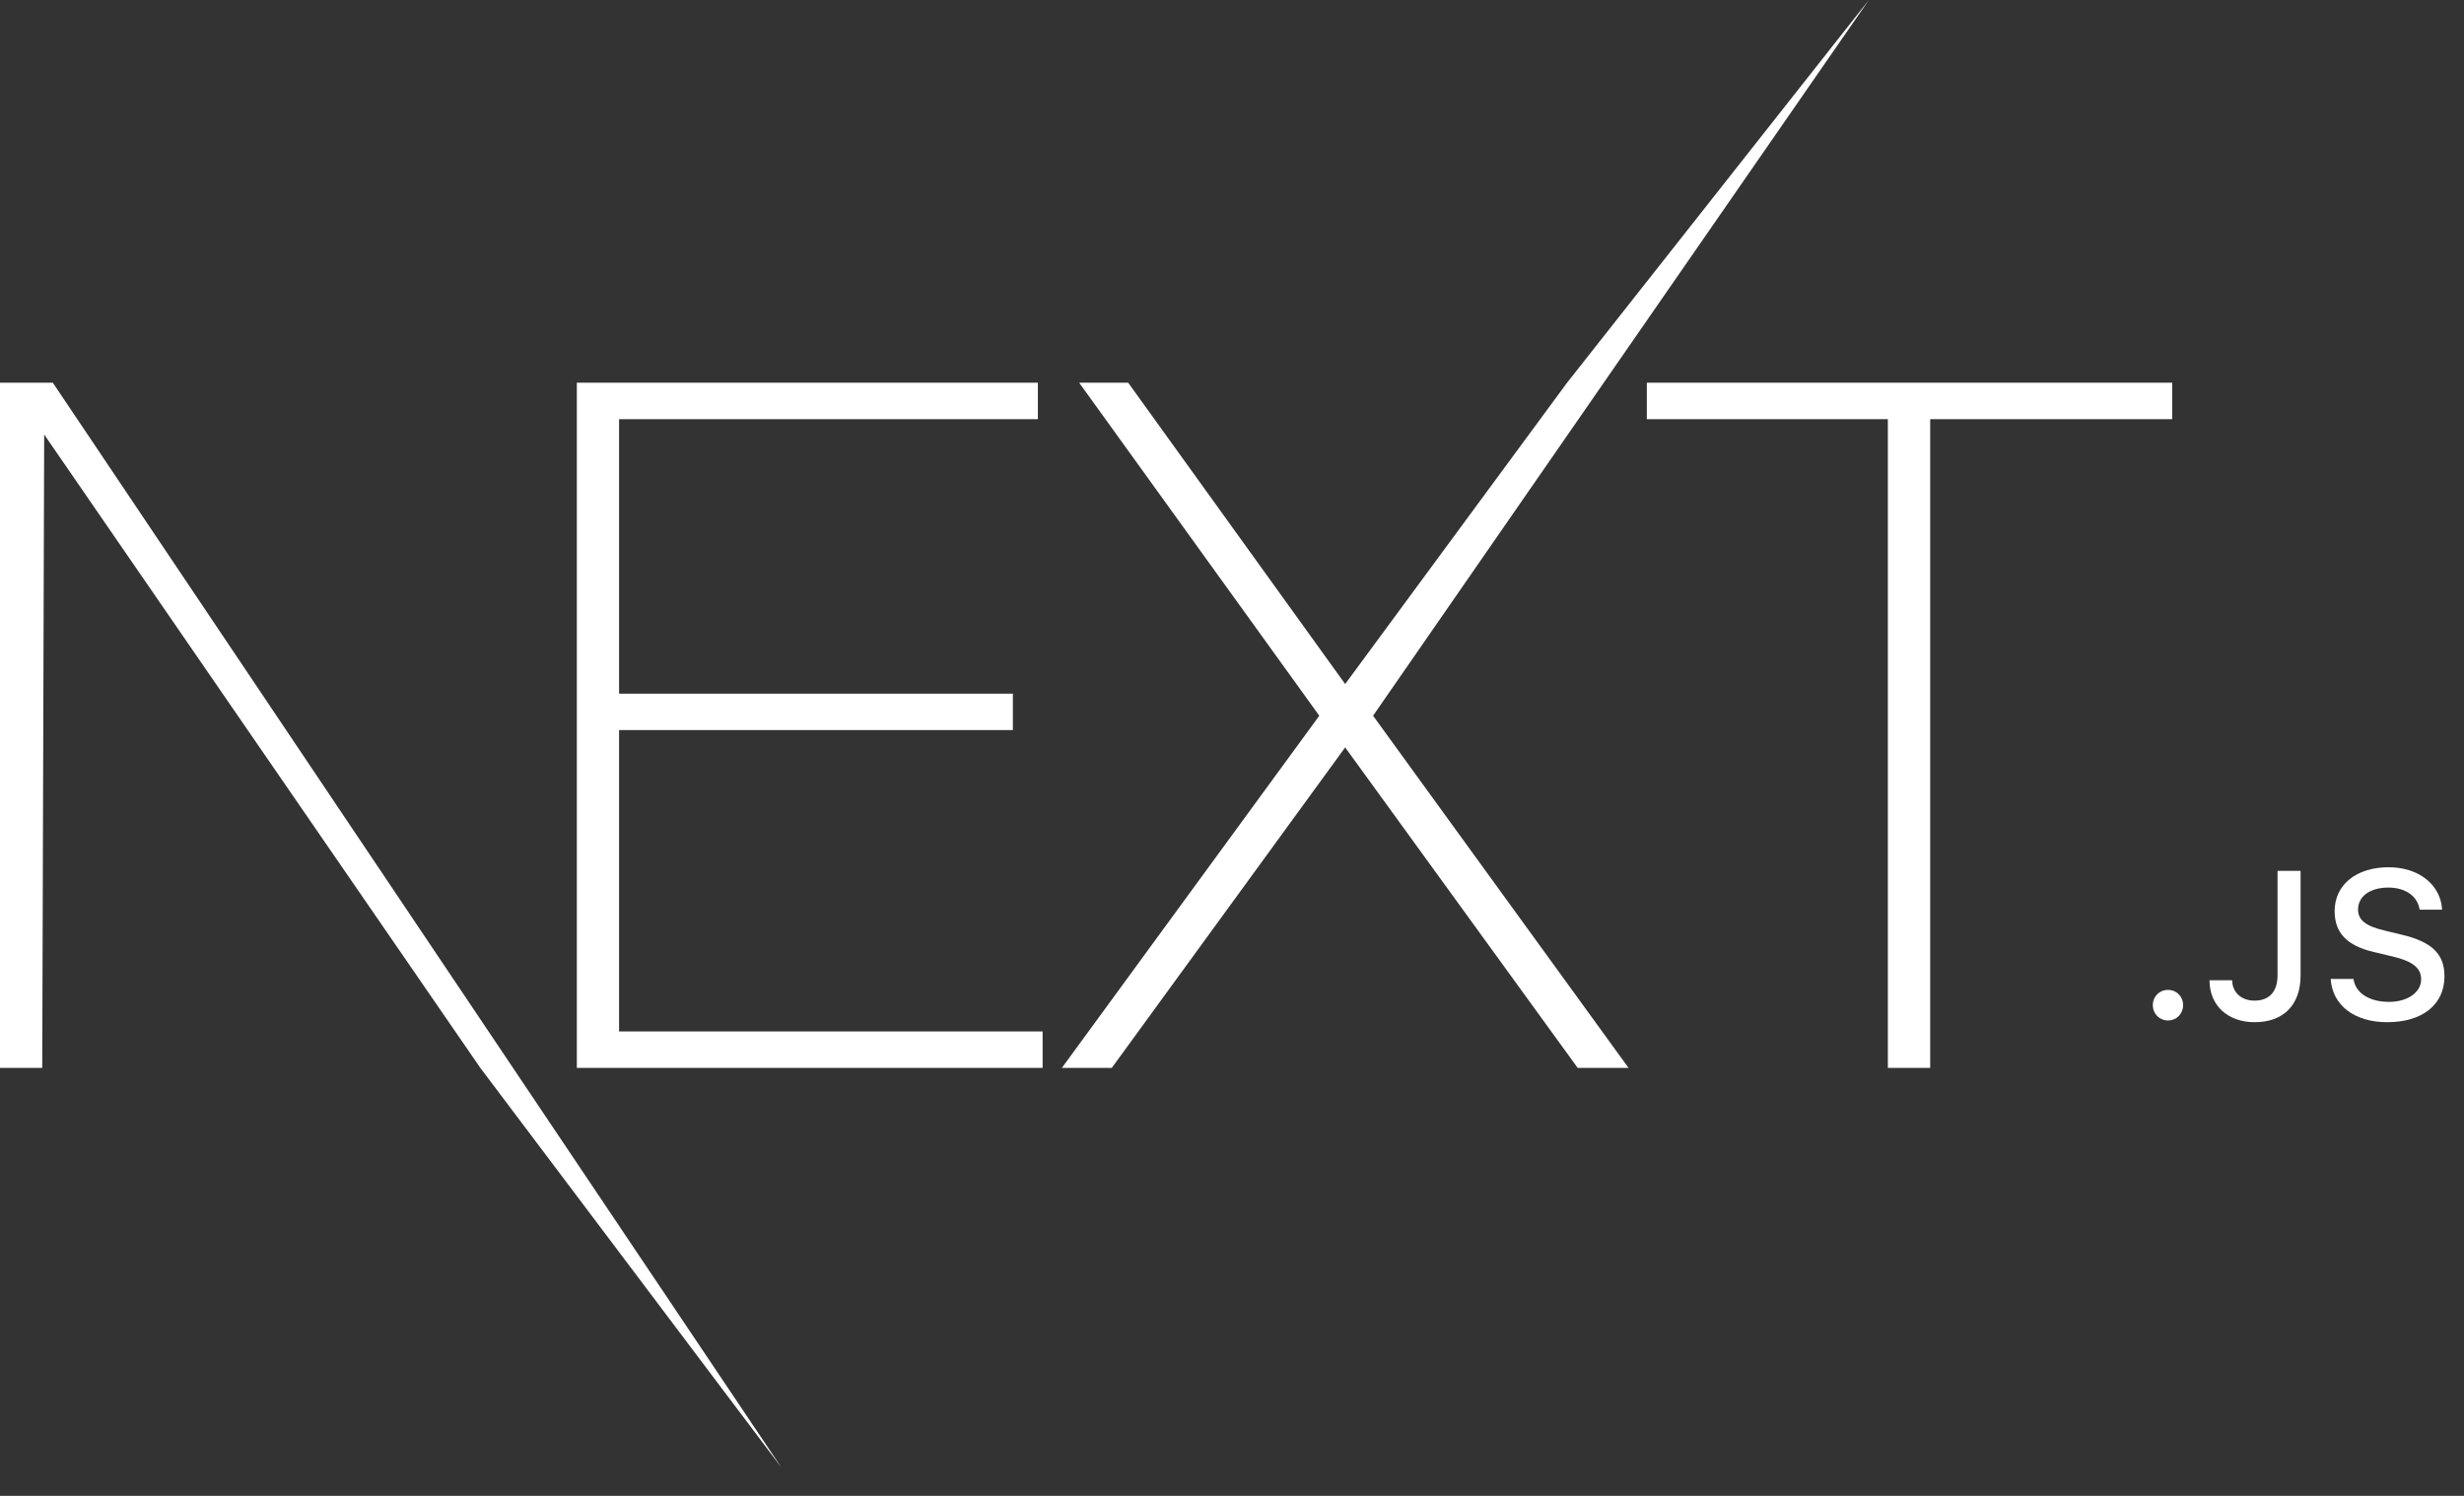<?xml version="1.0" encoding="utf-8"?>
<svg xmlns="http://www.w3.org/2000/svg" fill="none" height="100%" overflow="visible" preserveAspectRatio="none" style="display: block;" viewBox="0 0 28 17" width="100%">
<rect x="0" y="0" width="28" height="17" fill="#333333" stroke="none"/>
<g id="Group 78">
<g id="EXT-+-Type-something">
<path d="M6.555 4.349H11.794V4.764H7.035V7.883H11.51V8.297H7.035V11.722H11.848V12.136H6.555V4.349ZM12.263 4.349H12.82L15.286 7.774L17.808 4.349L21.237 -0L15.603 8.134L18.506 12.136H17.928L15.286 8.494L12.634 12.136H12.067L14.992 8.134L12.263 4.349ZM18.714 4.764V4.349H24.684V4.764H21.934V12.136H21.453V4.764H18.714Z" fill="white" id="EXT"/>
<path d="M0 4.349H0.6L8.879 16.677L5.458 12.136L0.502 4.938L0.48 12.136H0V4.349Z" fill="white" id="Type-something"/>
</g>
<path d="M24.636 11.597C24.735 11.597 24.808 11.521 24.808 11.423C24.808 11.325 24.735 11.25 24.636 11.25C24.538 11.25 24.464 11.325 24.464 11.423C24.464 11.521 24.538 11.597 24.636 11.597ZM25.108 11.14C25.108 11.429 25.317 11.617 25.622 11.617C25.946 11.617 26.143 11.423 26.143 11.086V9.897H25.881V11.084C25.881 11.272 25.786 11.372 25.619 11.372C25.47 11.372 25.368 11.279 25.365 11.14H25.108ZM26.485 11.125C26.504 11.425 26.755 11.617 27.128 11.617C27.528 11.617 27.778 11.416 27.778 11.095C27.778 10.842 27.635 10.703 27.29 10.622L27.104 10.577C26.884 10.526 26.796 10.457 26.796 10.337C26.796 10.186 26.933 10.087 27.14 10.087C27.336 10.087 27.472 10.184 27.496 10.338H27.751C27.736 10.055 27.486 9.856 27.144 9.856C26.776 9.856 26.53 10.055 26.53 10.355C26.53 10.601 26.669 10.748 26.974 10.819L27.192 10.871C27.415 10.924 27.513 11.001 27.513 11.129C27.513 11.278 27.359 11.386 27.148 11.386C26.923 11.386 26.766 11.285 26.744 11.125H26.485Z" fill="white" id=".JS"/>
</g>
</svg>